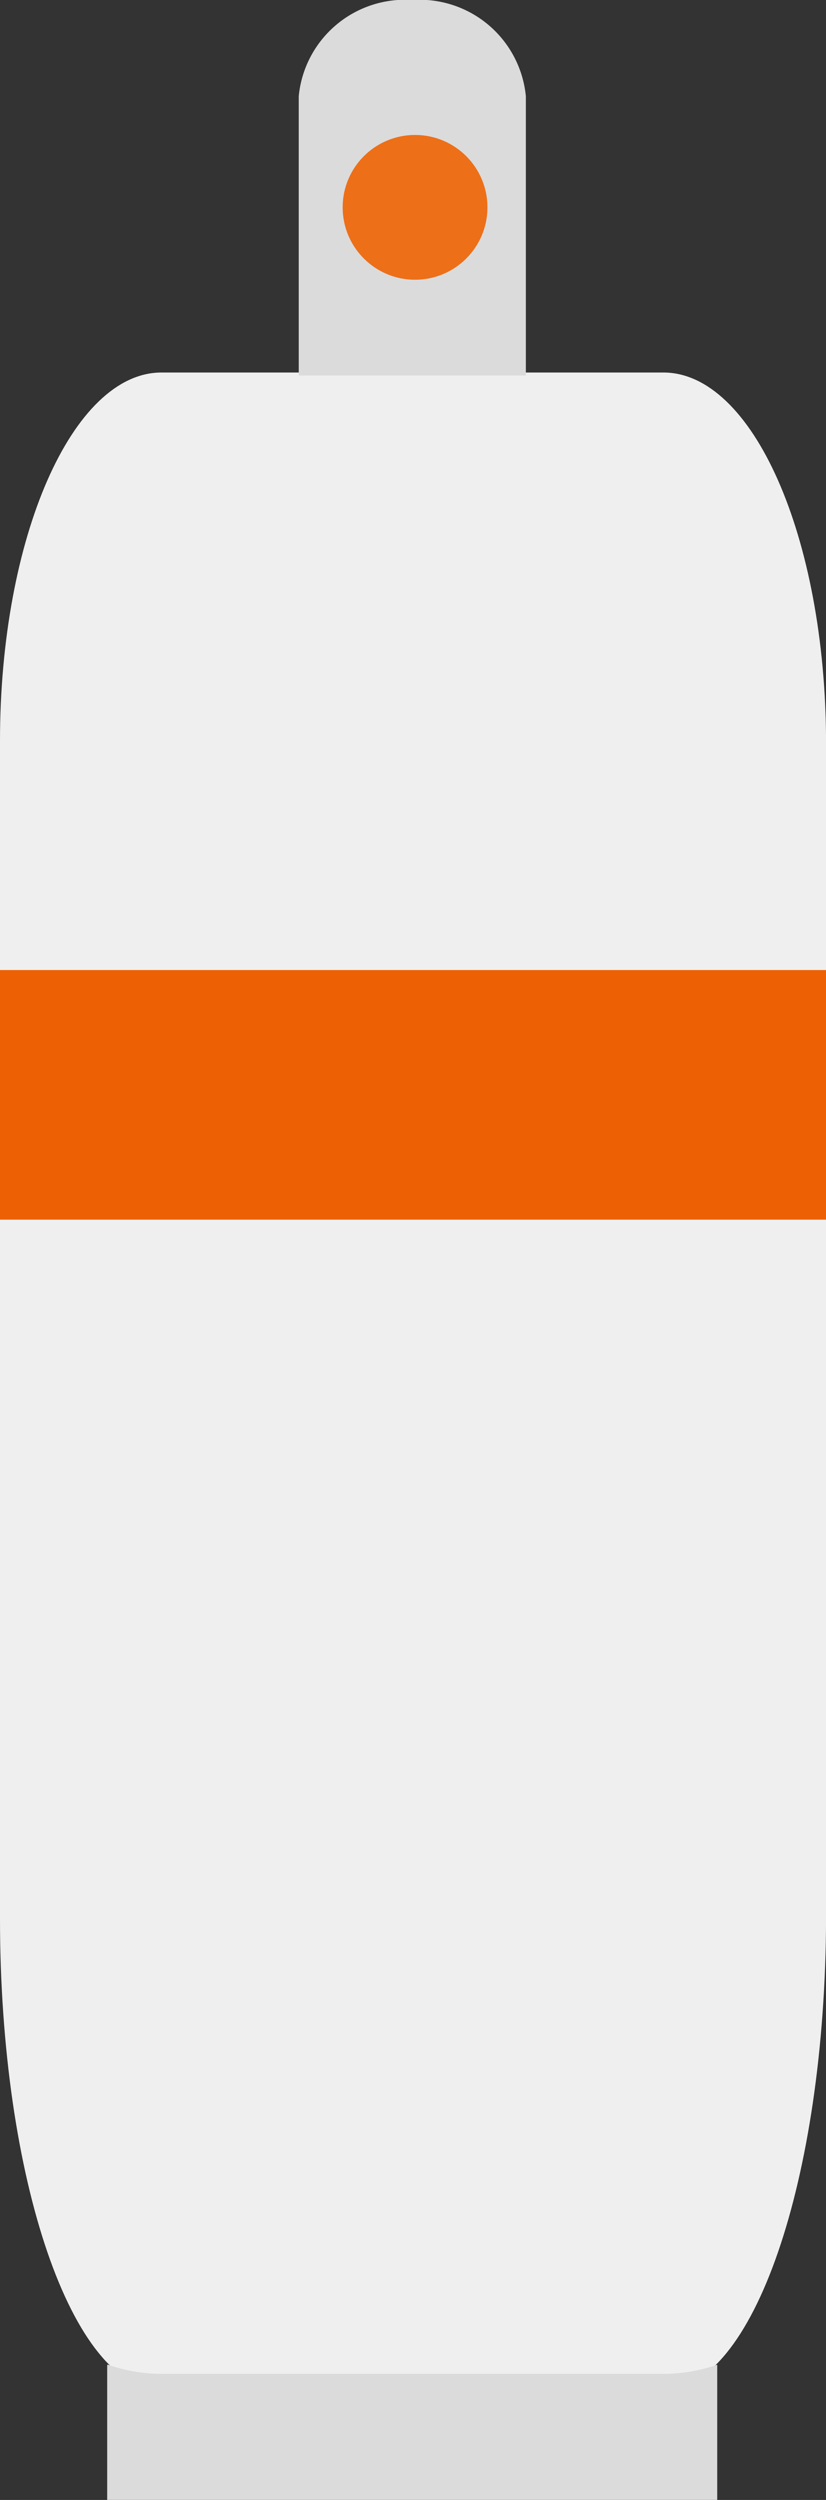<svg xmlns="http://www.w3.org/2000/svg" width="17.115" height="51.796"><rect width="100%" height="100%" fill="#333333" stroke="none"/><g data-name="グループ 2344" transform="translate(11298 1588)"><path data-name="合体 18" d="M-11284.259-1538.482h-10.395c-1.846 0-3.346-4.371-3.346-9.767v-24.398c0-4.217 1.5-7.635 3.346-7.635h10.395c1.854-.006 3.362 3.405 3.375 7.635v24.4c-.016 5.406-1.516 9.765-3.37 9.765Z" fill="#efefef"/><path data-name="パス 800" d="M-11283.139-1538.991v2.786h-12.64v-2.786l.007-.019a3.334 3.334 0 0 0 1.119.193h10.394a3.367 3.367 0 0 0 1.119-.189Zm0 0" fill="#dbdbdb"/><path data-name="合体 17" d="M-11291.81-1580.22v-5.786a2.212 2.212 0 0 1 2.353-1.994 2.212 2.212 0 0 1 2.353 1.994v5.786Z" fill="#dbdbdb"/><circle data-name="楕円形 31" cx="1.5" cy="1.5" r="1.5" transform="translate(-11290.9 -1585.204)" fill="#ed6f18"/><path data-name="パス 1334" d="M-11298-1567.902h17.116v5.172H-11298Zm0 0" fill="#ed6104"/></g></svg>